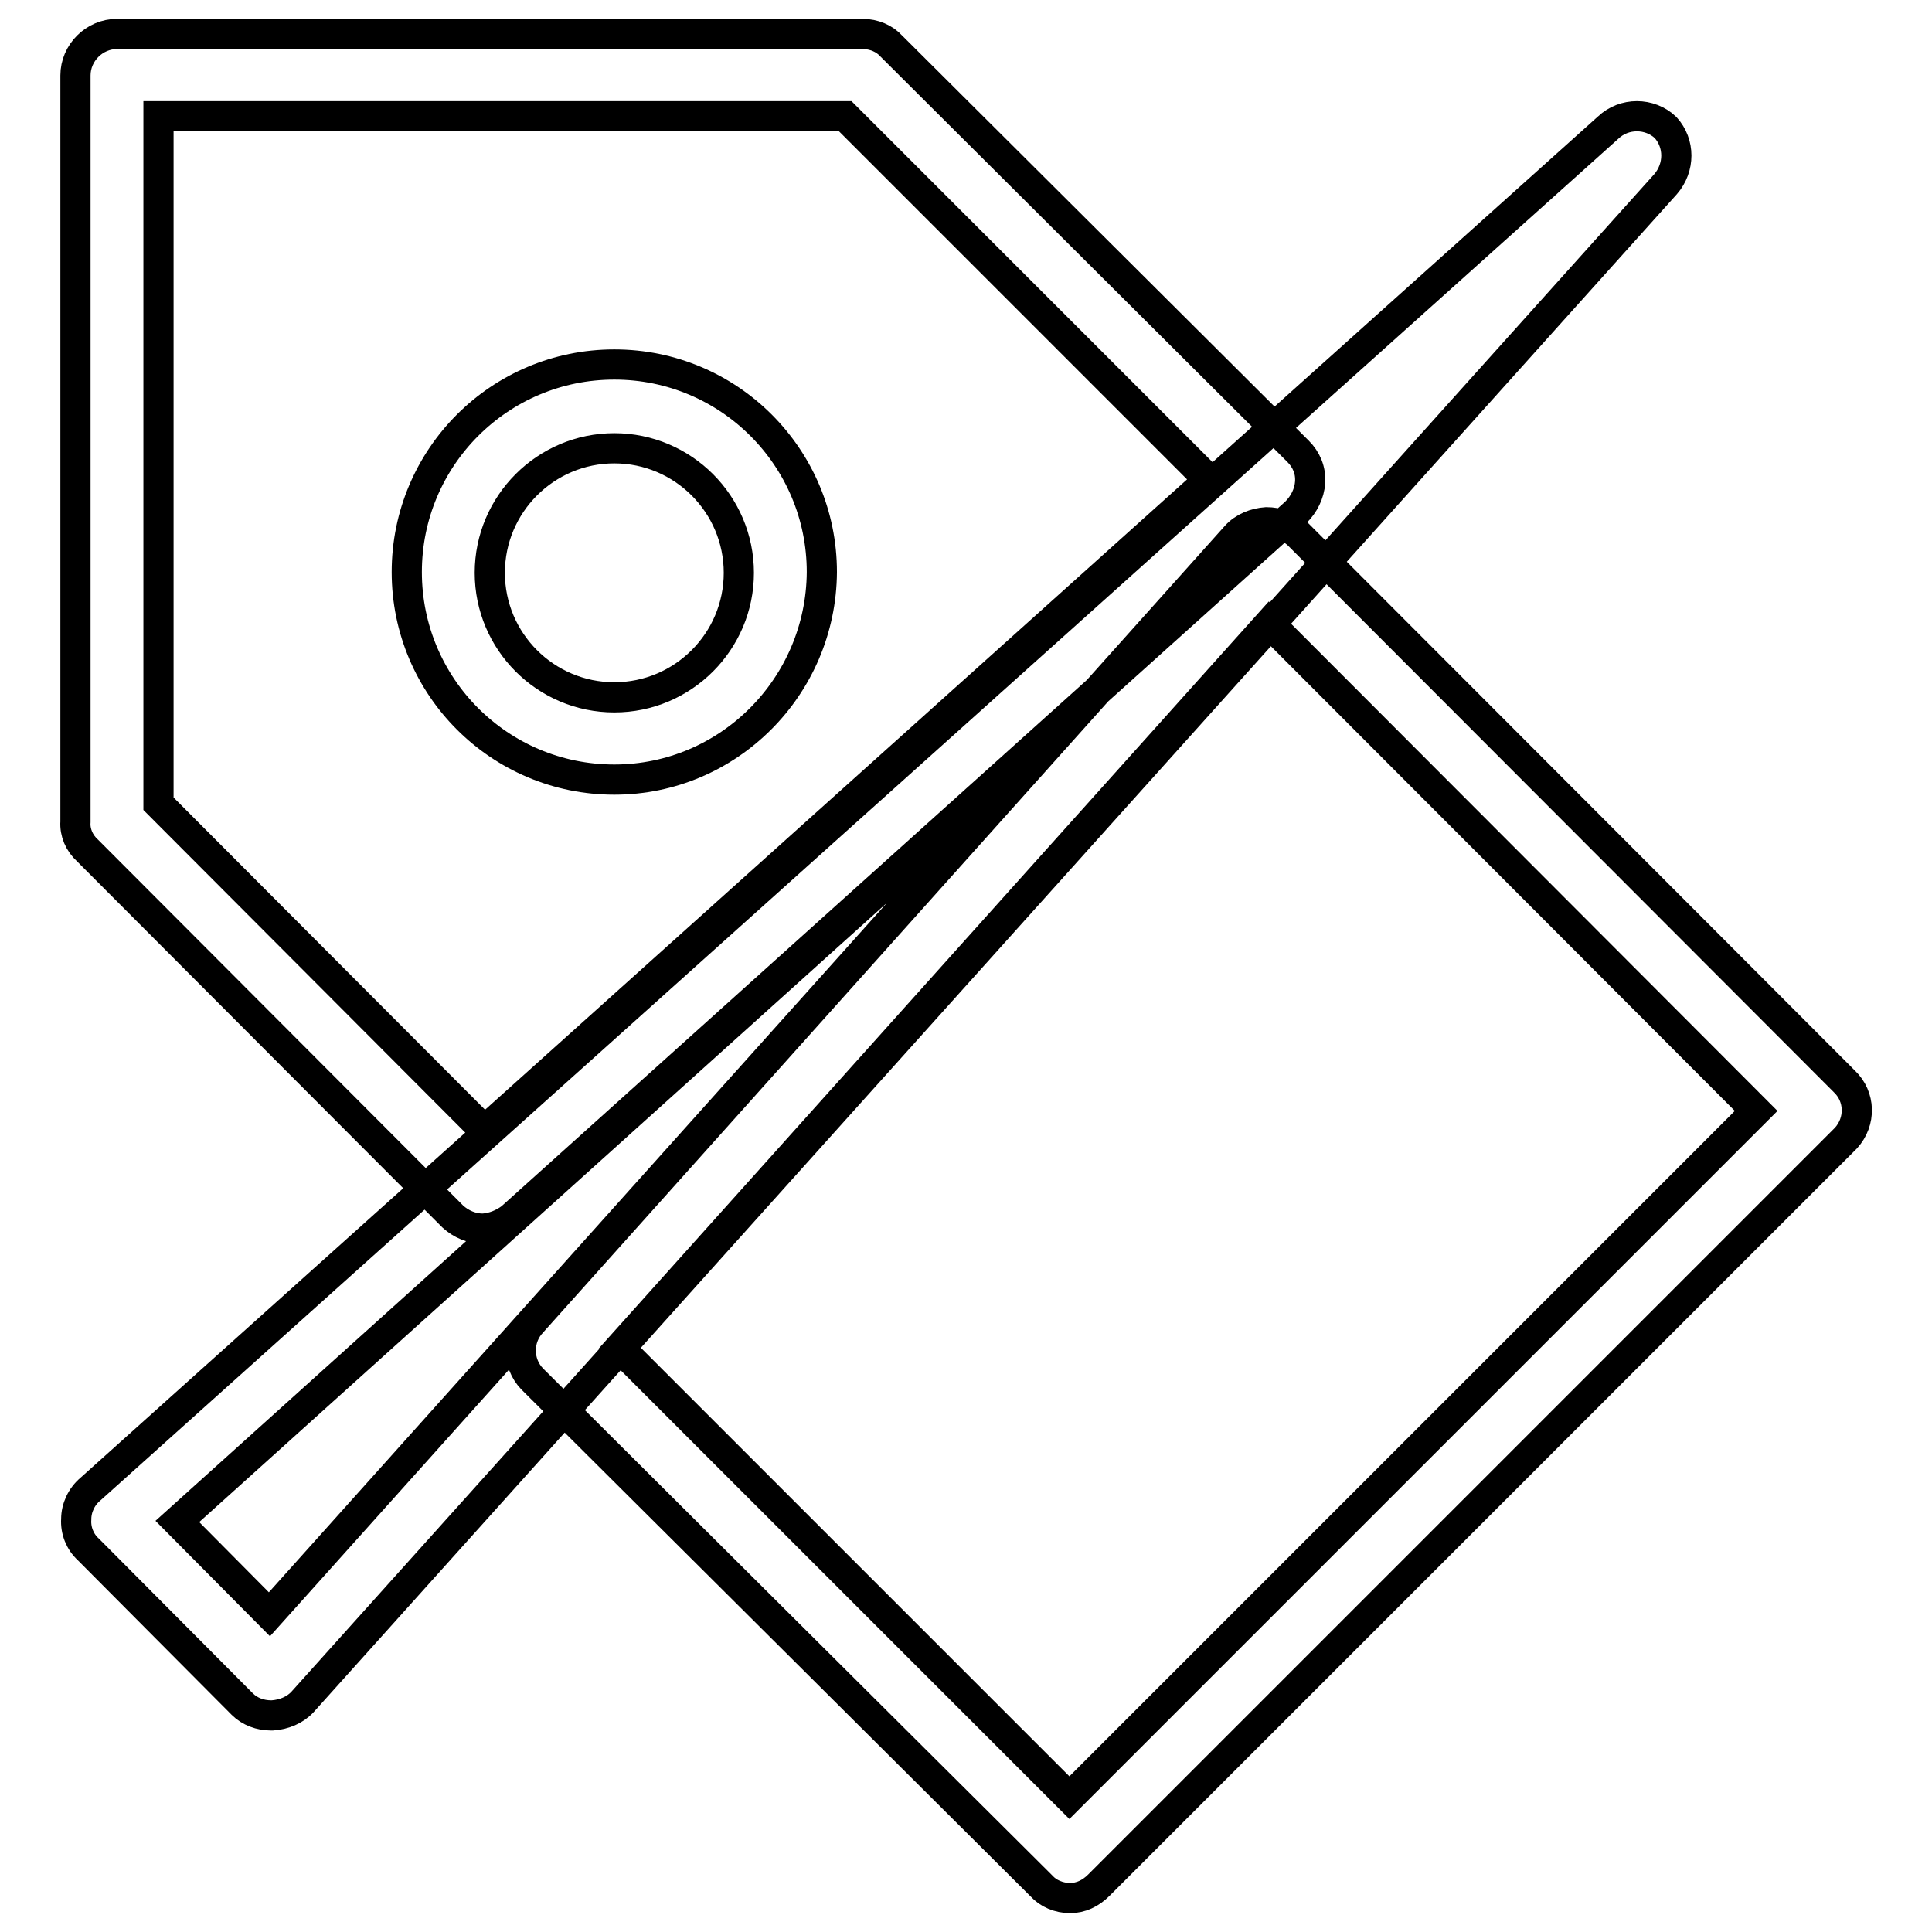 <?xml version="1.0" encoding="utf-8"?>
<!-- Svg Vector Icons : http://www.onlinewebfonts.com/icon -->
<!DOCTYPE svg PUBLIC "-//W3C//DTD SVG 1.1//EN" "http://www.w3.org/Graphics/SVG/1.1/DTD/svg11.dtd">
<svg version="1.1" xmlns="http://www.w3.org/2000/svg" xmlns:xlink="http://www.w3.org/1999/xlink" x="0px" y="0px" viewBox="0 0 256 256" enable-background="new 0 0 256 256" xml:space="preserve">
<g> <path stroke-width="4" fill-opacity="0" stroke="#000000"  d="M64,162.8c-1.5,0-2.9-0.6-4-1.6l-48.4-48.5c-1.1-1-1.7-2.4-1.6-3.8V10c0-3,2.5-5.5,5.5-5.5l0,0h98.8 c1.5,0,2.9,0.6,3.8,1.6L172,59.8c1.1,1.1,1.7,2.5,1.6,4.1c-0.1,1.5-0.8,2.9-1.9,4L67.7,161.4C66.6,162.2,65.4,162.7,64,162.8z  M21,106.5l43.2,43.3l96-86.2L112,15.4H21V106.5z M81.4,103.3c-15.2,0-27.5-12.3-27.5-27.5c0-15.2,12.3-27.5,27.5-27.5 c15.2,0,27.5,12.3,27.5,27.5C108.8,91,96.5,103.3,81.4,103.3L81.4,103.3z M81.4,59.4c-9.1,0-16.5,7.4-16.5,16.5s7.4,16.5,16.5,16.5 s16.5-7.4,16.5-16.5S90.5,59.4,81.4,59.4z M141.8,251.5c-1.5,0-2.9-0.6-3.8-1.6l-67.5-67.2c-2-2.1-2-5.4,0-7.5L163.8,71 c1-1.1,2.5-1.7,4-1.8c1.5,0,2.9,0.5,4.1,1.5l72.5,72.6c2.1,2,2.2,5.3,0.2,7.5c-0.1,0.1-0.2,0.2-0.2,0.2l-98.8,98.8 C144.5,250.9,143.2,251.5,141.8,251.5L141.8,251.5z M82.1,178.6l59.6,59.6l91-91l-64.5-64.6L82.1,178.6z M35.9,227.3 c-1.4,0-2.8-0.5-3.8-1.5l-20.4-20.5c-1.1-1-1.7-2.5-1.6-4c0-1.5,0.7-3,1.9-4L213.1,16.9c2.1-2,5.5-2,7.6,0c1.9,2.1,1.9,5.3,0,7.5 L40.1,225.5c-1,1.1-2.5,1.7-4,1.8H35.9z M23.5,201.6l12.2,12.3L144,93.1L23.5,201.6z"/></g>
</svg>